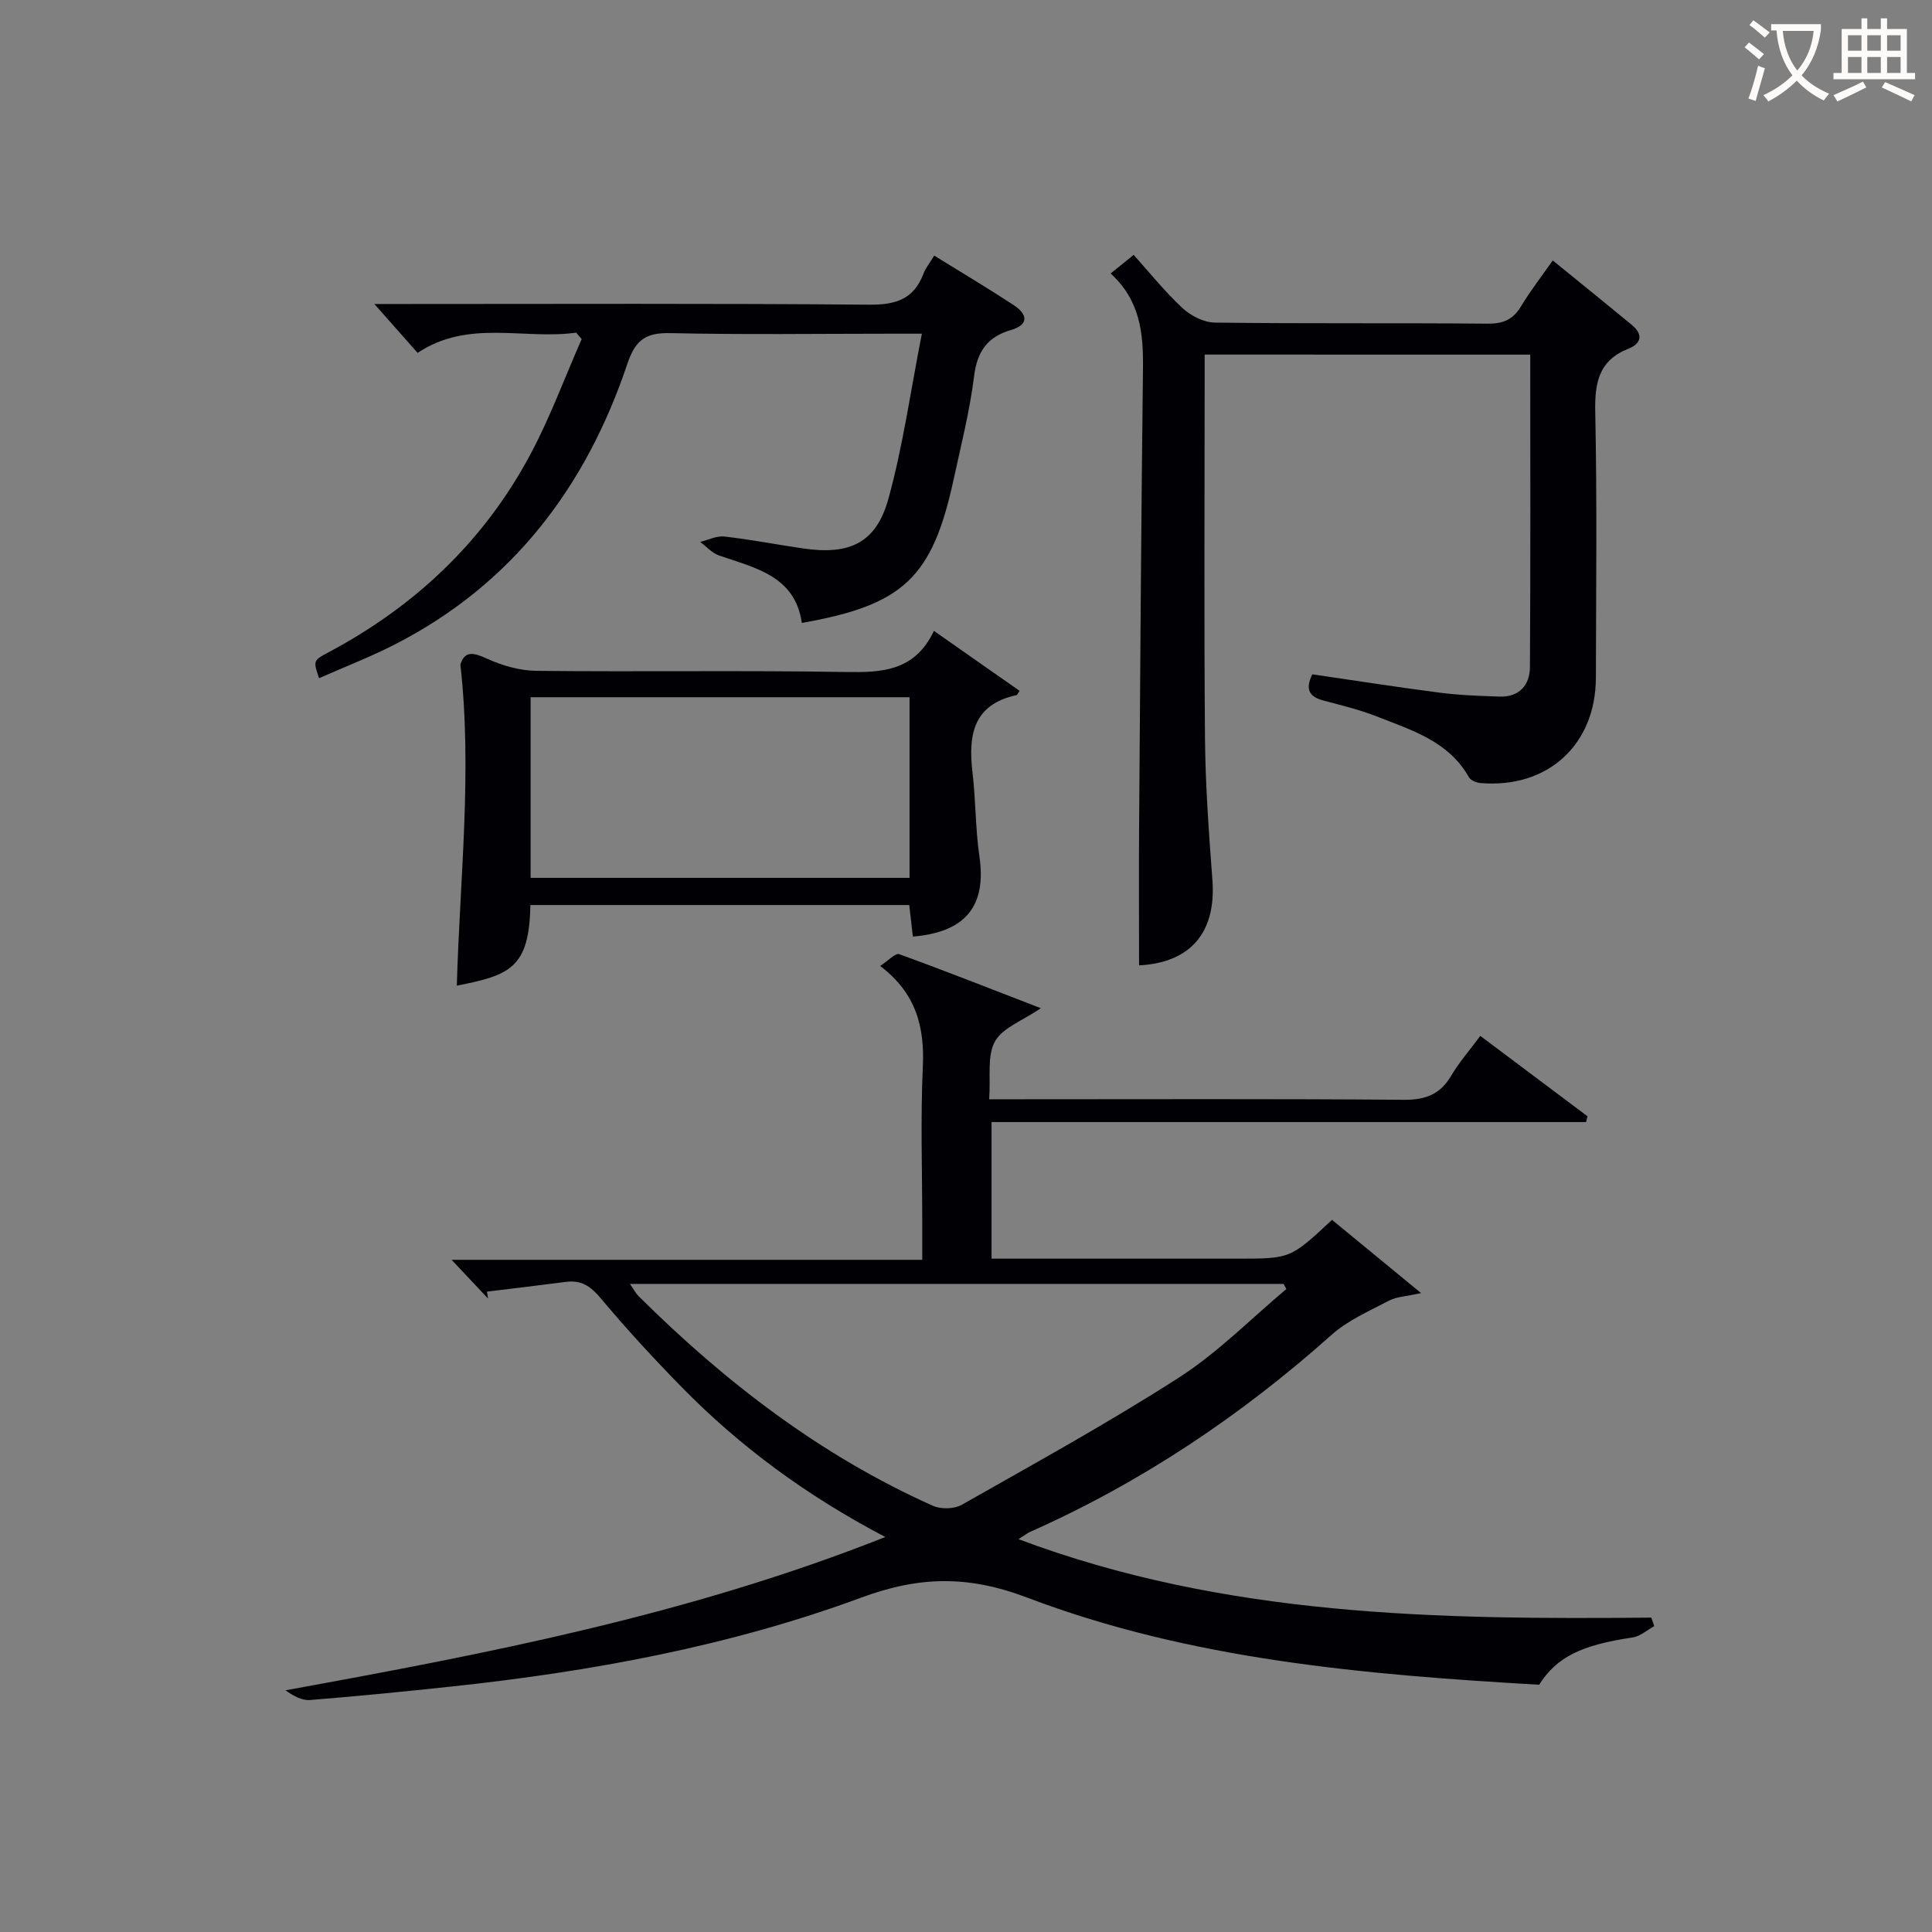 <svg enable-background="new 0 0 400 400" viewBox="0 0 400 400" xmlns="http://www.w3.org/2000/svg"><rect x="0" y="0" width="400" height="400" fill="#808080" stroke="none"/><g fill="#010105"><path d="m183.29 318.22c-16.37-8.59-30.1-18.74-42.16-31.04-5.82-5.94-11.47-12.08-16.81-18.45-2.06-2.46-4.01-3.74-7.14-3.33-5.45.71-10.91 1.35-16.36 2.02.07.48.15.95.22 1.43-2.44-2.59-4.87-5.18-7.54-8.02h97.44c0-3.09 0-5.52 0-7.94 0-10.67-.37-21.35.12-31.99.38-8.21-1.32-15.2-8.83-20.91 1.68-1.09 3.15-2.72 3.93-2.44 9.63 3.49 19.16 7.26 29.34 11.19-3.77 2.58-7.92 4.02-9.51 6.89-1.66 3-.86 7.37-1.19 11.96h6.34c26.5 0 53-.11 79.5.11 4.5.04 7.55-1.12 9.83-5.01 1.59-2.7 3.7-5.1 6.01-8.22 7.51 5.63 14.85 11.14 22.2 16.65-.1.4-.21.8-.31 1.19-40.96 0-81.91 0-123.08 0v28.28h5.5 45.5c10.88 0 10.88 0 19.49-8.03 5.75 4.73 11.57 9.51 18.44 15.16-3.08.69-5.07.74-6.65 1.57-4.09 2.15-8.52 4.06-11.9 7.09-18.78 16.76-39.42 30.57-62.44 40.8-.59.26-1.1.69-2.36 1.49 42.77 16.06 86.83 16.65 131.02 16.24.2.59.4 1.18.6 1.77-1.47.8-2.88 2.09-4.44 2.33-10.63 1.58-15.72 4.02-19.39 9.8-35.95-2.09-71.97-5.12-105.98-18.04-12.24-4.65-22.31-4.45-34.32-.02-27.33 10.09-55.94 15.33-84.9 18.43-9.75 1.04-19.51 2.01-29.28 2.79-1.68.13-3.46-.86-5.07-2.01 41.92-7.63 83.44-15.59 124.18-31.74zm-52.87-52.4c.84 1.2 1.2 1.95 1.76 2.5 17.94 17.83 37.75 33.06 60.97 43.44 1.66.74 4.4.68 5.96-.2 15.14-8.6 30.42-16.99 45.05-26.4 8-5.15 14.82-12.12 22.17-18.28-.19-.35-.38-.71-.57-1.06-44.91 0-89.84 0-135.34 0z"/><path d="m249.41 73.41v5.53c0 24.66-.14 49.32.07 73.97.09 9.79.81 19.58 1.54 29.35.8 10.88-4.63 17.07-15.19 17.61 0-9.55-.06-19.13.01-28.72.22-31.64.43-63.28.8-94.91.08-7.18-.52-13.97-6.7-19.62 1.71-1.38 3.09-2.49 4.77-3.85 3.37 3.74 6.48 7.65 10.11 11.01 1.72 1.6 4.42 2.98 6.7 3.01 18.82.24 37.65.05 56.48.22 3.2.03 5.25-.83 6.9-3.57 1.96-3.25 4.31-6.27 6.58-9.52 5.59 4.55 11.02 8.93 16.4 13.38 2.35 1.95 1.96 3.83-.74 4.9-6.17 2.44-6.99 7.09-6.86 13.14.38 18.32.17 36.65.13 54.98-.03 13.89-10 22.98-23.88 21.8-.85-.07-2.03-.54-2.4-1.2-4.23-7.49-11.9-9.75-19.12-12.6-3.53-1.39-7.27-2.29-10.96-3.27-2.81-.74-3.96-2.13-2.35-5.44 8.73 1.27 17.54 2.66 26.39 3.8 4.08.53 8.23.67 12.35.81s6.29-2.37 6.32-6.14c.13-21.44.06-42.87.06-64.66-22.08-.01-44.44-.01-67.41-.01z"/><path d="m119.28 68.87c-10.83 1.52-22.28-2.83-32.82 4.19-2.69-3.04-5.41-6.12-8.95-10.12h6.01c32.14 0 64.29-.14 96.43.14 5.48.05 9.22-1.11 11.23-6.38.46-1.22 1.33-2.28 2.24-3.78 5.57 3.45 11.09 6.73 16.46 10.25 2.76 1.81 3.31 4.02-.56 5.15-4.91 1.44-7.01 4.44-7.65 9.59-.9 7.22-2.71 14.33-4.26 21.47-4.38 20.19-10.38 25.9-31.4 29.59-1.41-9.75-9.62-11.36-17.15-13.97-1.45-.5-2.61-1.85-3.9-2.8 1.67-.4 3.4-1.3 5.01-1.12 5.43.62 10.82 1.66 16.23 2.46 9.71 1.43 15.2-1.1 17.74-10.29 3.02-10.94 4.58-22.28 6.92-34.16-2.87 0-4.67 0-6.46 0-15.16 0-30.32.22-45.46-.12-5.08-.12-7.31 1.19-9.04 6.32-8.52 25.39-23.71 45.56-47.96 58.04-5.13 2.64-10.55 4.72-15.88 7.08-1.2-3.55-1.26-3.66 1.88-5.32 17.96-9.53 32.2-22.97 41.81-40.9 4.12-7.69 7.15-15.97 10.68-23.99-.4-.46-.77-.9-1.15-1.33z"/><path d="m109.81 187.38c-.23 13.09-4.28 14.53-15.23 16.69.62-22.19 3.22-44.34.74-66.46.87-2.9 2.68-2.54 5.45-1.27 3.18 1.46 6.86 2.52 10.33 2.55 21.31.23 42.64-.12 63.95.24 7.53.12 14.32-.12 18.31-8.51 6.24 4.37 11.99 8.4 17.73 12.41-.42.63-.49.86-.6.88-9.07 1.94-10.05 8.34-9.14 16.06.68 5.76.59 11.63 1.43 17.36 1.48 10.16-2.77 15.67-13.78 16.58-.23-2.04-.47-4.1-.75-6.53-26.07 0-52.11 0-78.44 0zm78.5-43.03c-26.42 0-52.45 0-78.45 0v37.4h78.45c0-12.5 0-24.75 0-37.4z"/></g><path d="m362.1 8.8c1.1.8 2.1 1.6 3.1 2.4l-1 1.1c-1.3-1.1-2.3-2-3-2.5zm1.9 4.8c.5.2.9.4 1.4.5-.6 2.3-1.3 4.5-1.9 6.8l-1.5-.5c.8-2.1 1.4-4.3 2-6.8zm-1-9.4c1.3.9 2.4 1.8 3.4 2.5l-1 1.1c-1.4-1.2-2.4-2.1-3.2-2.6zm3.7 2.2v-1.4h10.3v1.2c-.5 3.6-1.8 6.8-4 9.4 1.5 1.6 3.4 2.8 5.7 3.8-.3.4-.7.8-1.1 1.4-2.3-1.1-4.1-2.5-5.6-4.1-1.6 1.6-3.6 3.1-5.9 4.3-.3-.5-.7-.9-1-1.3 2.4-1.1 4.4-2.5 6-4.1-1.9-2.5-3-5.6-3.3-9.3h-1.1zm8.8 0h-6.4c.3 3.3 1.3 6 3 8.2 2-2.3 3.1-5.1 3.4-8.2z" fill="#fcfbfa"/><path d="m385.3 3.8h1.3v2.2h2.8v-2.2h1.3v2.2h4.1v9.1h1.7v1.3h-16.9v-1.3h1.7v-9.1h4.1v-2.2zm.4 13.1.7 1.2c-1.8.9-3.8 1.9-6 2.9-.2-.4-.5-.8-.8-1.3 2.3-1 4.3-1.9 6.1-2.8zm-3.1-6.4h2.8v-3.2h-2.8zm0 4.6h2.8v-3.3h-2.8zm4-4.6h2.8v-3.2h-2.8zm0 4.6h2.8v-3.3h-2.8zm3.7 1.9c2.1.9 4.1 1.8 6.1 2.7l-.7 1.3c-2.2-1.1-4.2-2-6.1-2.9zm3.2-9.7h-2.8v3.2h2.8zm-2.8 7.8h2.8v-3.3h-2.8z" fill="#fcfbfa"/></svg>